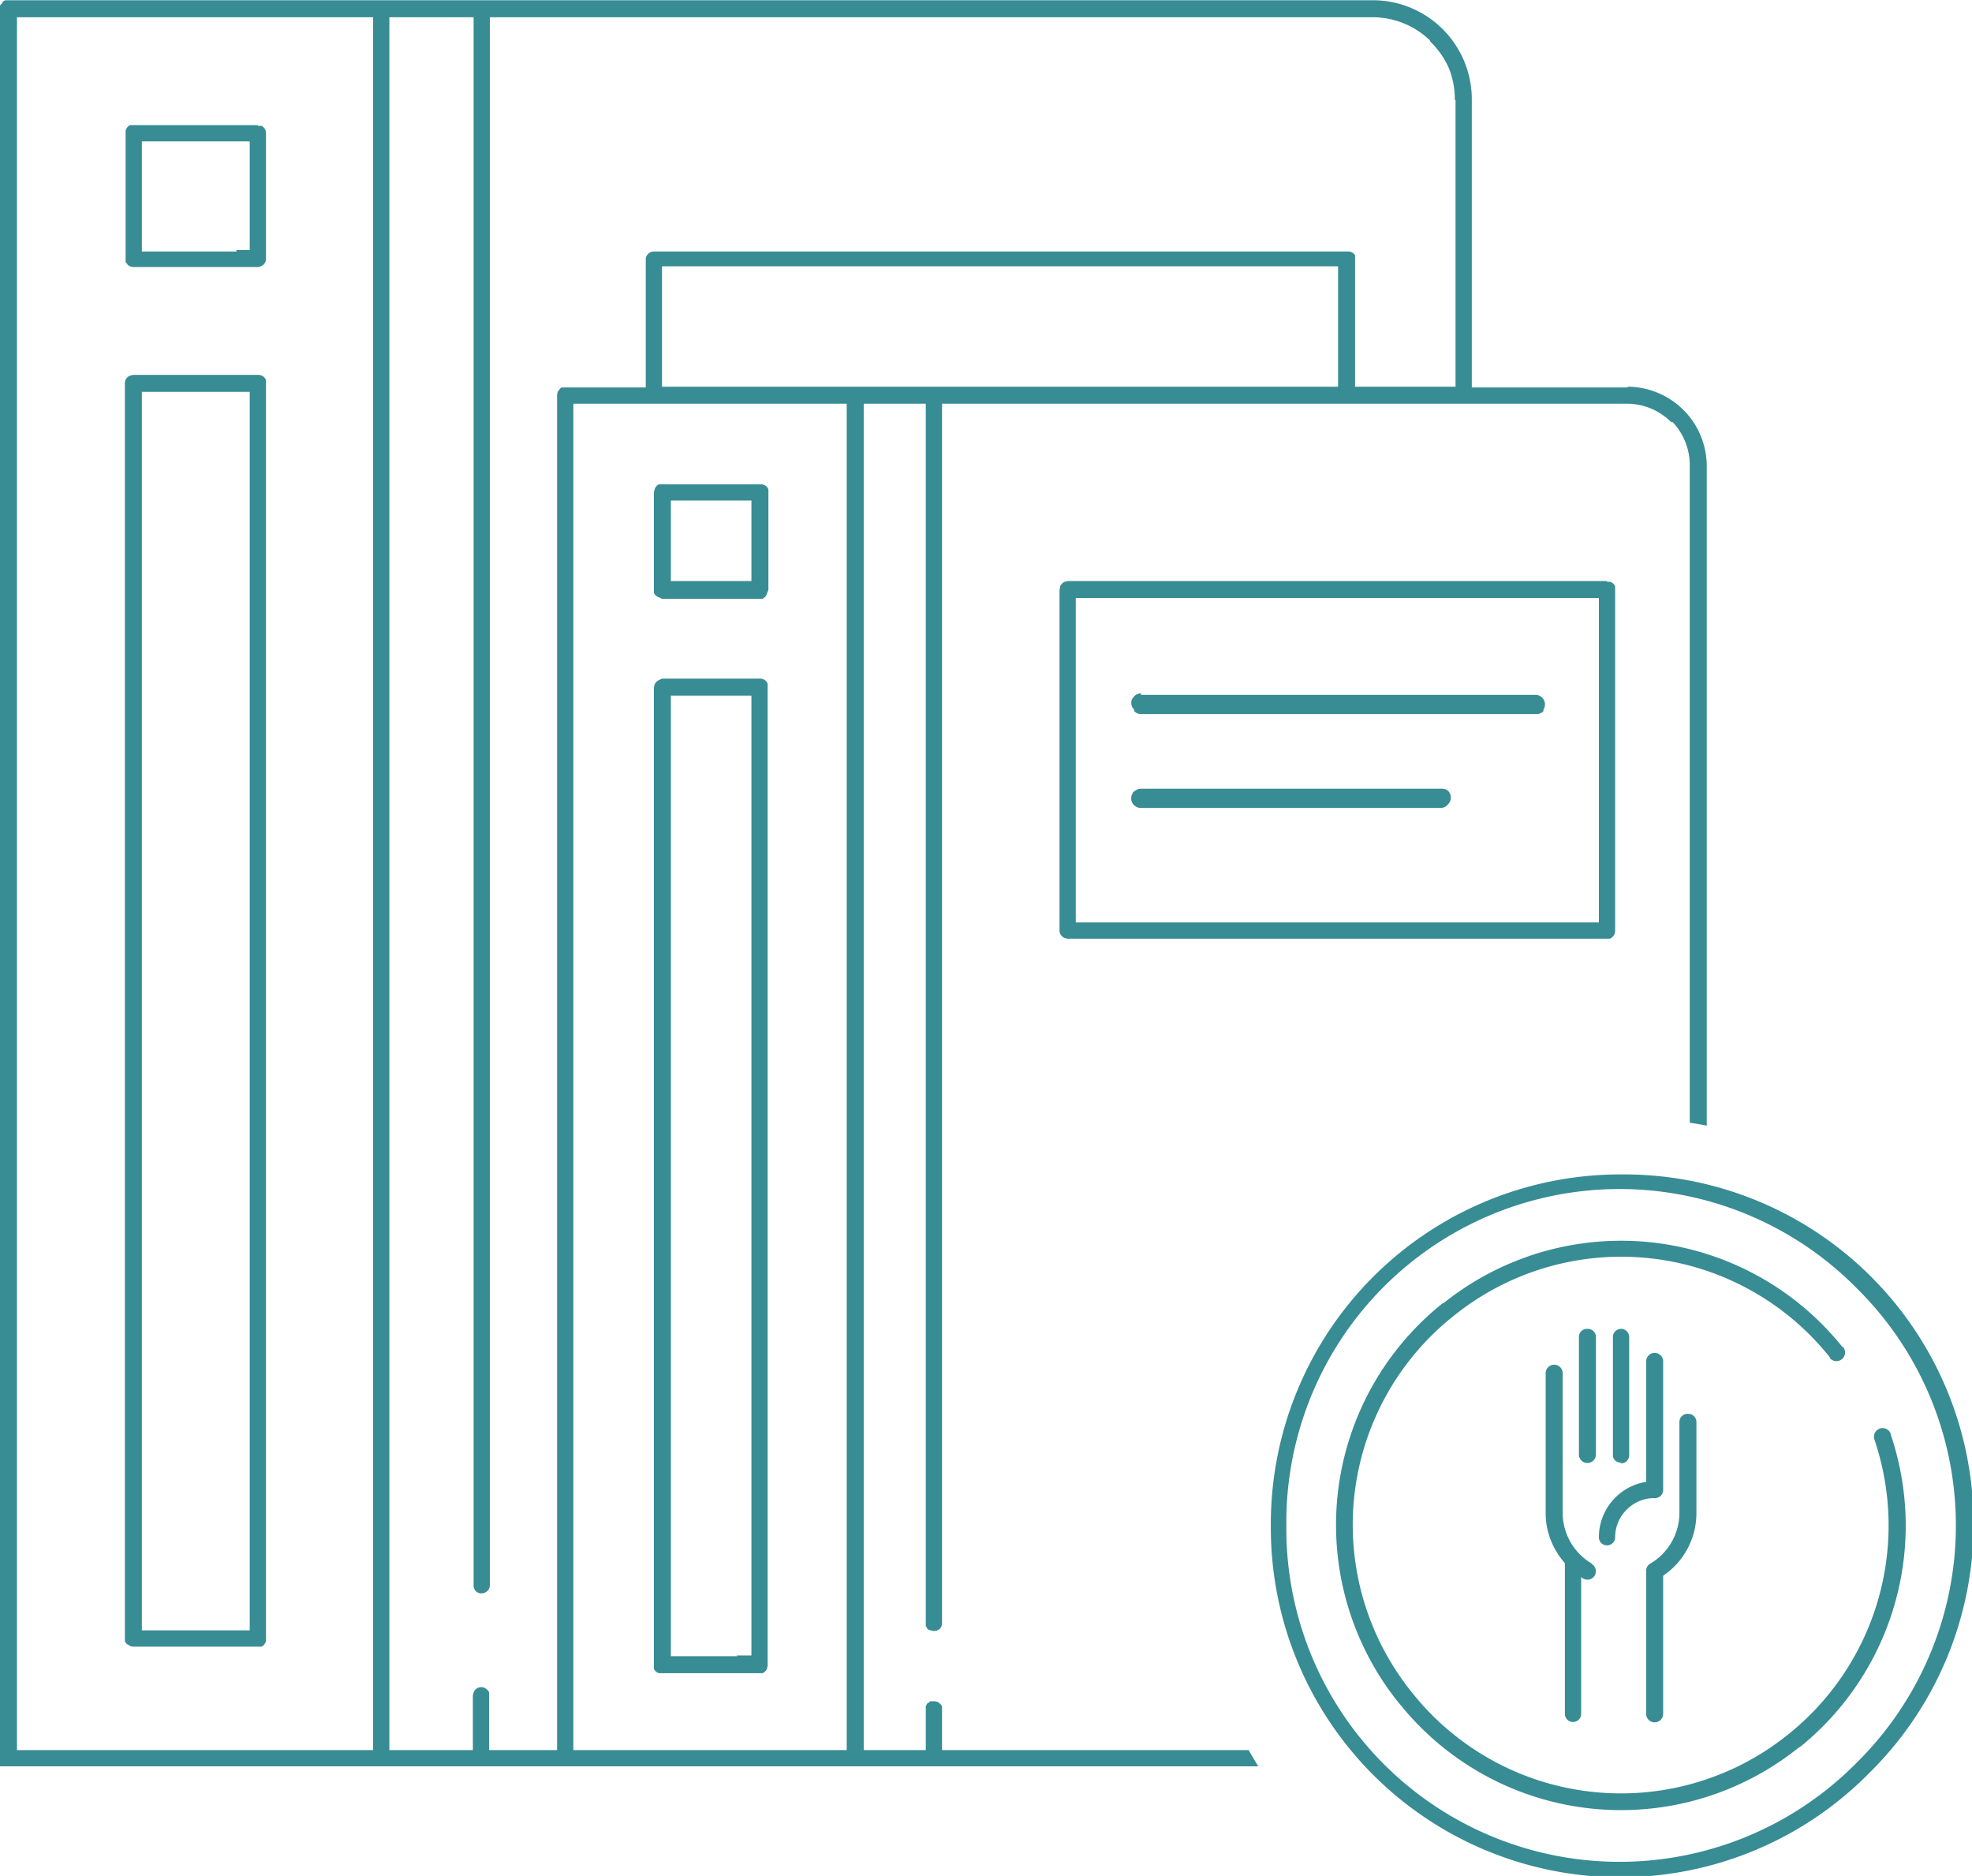 <svg xmlns="http://www.w3.org/2000/svg" width="122.993" height="116.987" shape-rendering="geometricPrecision" text-rendering="geometricPrecision" image-rendering="optimizeQuality" fill-rule="evenodd" clip-rule="evenodd" viewBox="0 0 2.669 2.538"><g fill="#388C94"><path d="M.35.507H.18L.176.508a.011.011 0 0 0-.007.01v1.703l.003.004h.001a.011.011 0 0 0 .007.003H.354A.011.011 0 0 0 .36 2.22V.52.514A.011.011 0 0 0 .35.507zM.318 2.206H.192V.53H.338v1.676H.32zM.349.169H.176A.011.011 0 0 0 .17.177V.354s0 .002.002.002v.001A.011.011 0 0 0 .18.361h.17L.353.36A.011.011 0 0 0 .36.35V.18A.011.011 0 0 0 .354.17H.349zM.32.34H.192V.191H.338V.338H.32zm1.883.184H1.992V.135A.134.134 0 0 0 1.857 0H.007a.011.011 0 0 0-.004.003v.001L0 .007 0 .01V2.39h1.703a.572.572 0 0 1-.013-.022H1.275V2.313v-.004a.012.012 0 0 0-.003-.004.011.011 0 0 0-.008-.003h-.005a.011.011 0 0 0-.002.002h-.001a.011.011 0 0 0-.003.005V2.368h-.084V.546h.084V2.2a.01.01 0 0 0 .002.003v.001a.011.011 0 0 0 .005.002.012.012 0 0 0 .012-.002.012.012 0 0 0 .003-.008V.546h.927a.085.085 0 0 1 .06.025h.002a.085.085 0 0 1 .023.06v.888a.579.579 0 0 1 .023.004V.63a.108.108 0 0 0-.03-.074L2.279.555a.108.108 0 0 0-.076-.032zM1.97.135v.388h-.136V.349.345A.011.011 0 0 0 1.825.34H.885a.011.011 0 0 0-.011.01v.174H.76a.01.01 0 0 0-.003.003.011.011 0 0 0-.003.008V2.368H.662v-.074-.004a.011.011 0 0 0-.003-.004.011.011 0 0 0-.018.004l-.001.004V2.368H.527V.023h.114V2.145a.012.012 0 0 0 .003.008.011.011 0 0 0 .012.002.011.011 0 0 0 .007-.01V.023h1.194a.112.112 0 0 1 .078.031l.001.002c.01.01.019.022.025.036a.112.112 0 0 1 .008.039v.004zM.896.504V.36h.915V.523H.896V.504zM.042.023h.463v2.345H.023V.023h.019zm.753.523H1.146V2.368H.776V.546h.019zm.233.372H.896L.892.92a.011.011 0 0 0-.006.006L.885.93v1.328a.011.011 0 0 0 .007.006h.14a.011.011 0 0 0 .006-.006l.001-.004V.929.925a.011.011 0 0 0-.011-.007zm-.03 1.323h-.09V.941H1.017V2.24h-.02zm.03-1.586H.892a.011.011 0 0 0-.006.007L.885.666v.136a.011.011 0 0 0 .007.006L.896.81h.136a.011.011 0 0 0 .006-.007L1.04.798V.666.662a.011.011 0 0 0-.011-.007zm-.03.131h-.09V.677H1.017V.786h-.02zm1.177 0h-.73l-.004.001a.011.011 0 0 0-.006.006l-.001.005v.46a.011.011 0 0 0 .007.011l.004.001h.734a.011.011 0 0 0 .004-.003.011.011 0 0 0 .003-.008V.798.793a.011.011 0 0 0-.007-.006h-.004zm-.03.462H1.456V.809H2.164V1.248h-.02z"/><path d="M1.544.94h.535a.013.013 0 0 1 .01.02v.002a.013.013 0 0 1-.01.004h-.535a.013.013 0 0 1-.009-.004V.96a.013.013 0 0 1-.003-.014l.003-.004a.013.013 0 0 1 .01-.004zm.407.153h-.407a.013.013 0 0 1-.012-.018l.002-.004h.001a.013.013 0 0 1 .01-.004h.406a.013.013 0 0 1 .009.003.013.013 0 0 1 0 .018.013.013 0 0 1-.009.005z"/><g fill-rule="nonzero"><path d="M2.559 1.94a.011.011 0 0 0-.022.008.362.362 0 0 1-.117.399.361.361 0 0 1-.509-.057.361.361 0 0 1 .057-.51.361.361 0 0 1 .509.057v.001a.011.011 0 0 0 .017-.016v.001a.384.384 0 0 0-.54-.06h-.001a.384.384 0 0 0-.06.541l.001.001a.384.384 0 0 0 .54.06l.002-.001a.385.385 0 0 0 .123-.423z"/><path d="M2.194 1.589a.473.473 0 0 1 .336.81.473.473 0 0 1-.81-.335.473.473 0 0 1 .474-.475zm.32.155a.451.451 0 0 0-.773.32.451.451 0 0 0 .773.32.451.451 0 0 0 0-.64z"/></g><path d="M2.285 1.913a.011.011 0 0 0-.012.011v.124a.08.08 0 0 1-.04.068.011.011 0 0 0-.005.01v.193a.011.011 0 1 0 .023 0v-.187a.102.102 0 0 0 .045-.084v-.124a.011.011 0 0 0-.011-.011zm-.13.203a.08.08 0 0 1-.04-.068v-.19a.011.011 0 1 0-.023 0v.19c0 .025.01.049.026.067v.204a.011.011 0 0 0 .022 0v-.185l.003.002a.011.011 0 1 0 .011-.02zm.096-.1v-.174a.011.011 0 0 0-.023 0v.163a.076.076 0 0 0-.064.075.011.011 0 1 0 .022 0c0-.029.024-.053.053-.053a.011.011 0 0 0 .012-.011zm-.102-.218a.011.011 0 0 0-.012.01v.16a.011.011 0 0 0 .023 0v-.16a.011.011 0 0 0-.011-.01zm.045.182a.011.011 0 0 0 .011-.011v-.16a.011.011 0 0 0-.022 0v.16c0 .006.005.01.011.01z"/></g></svg>